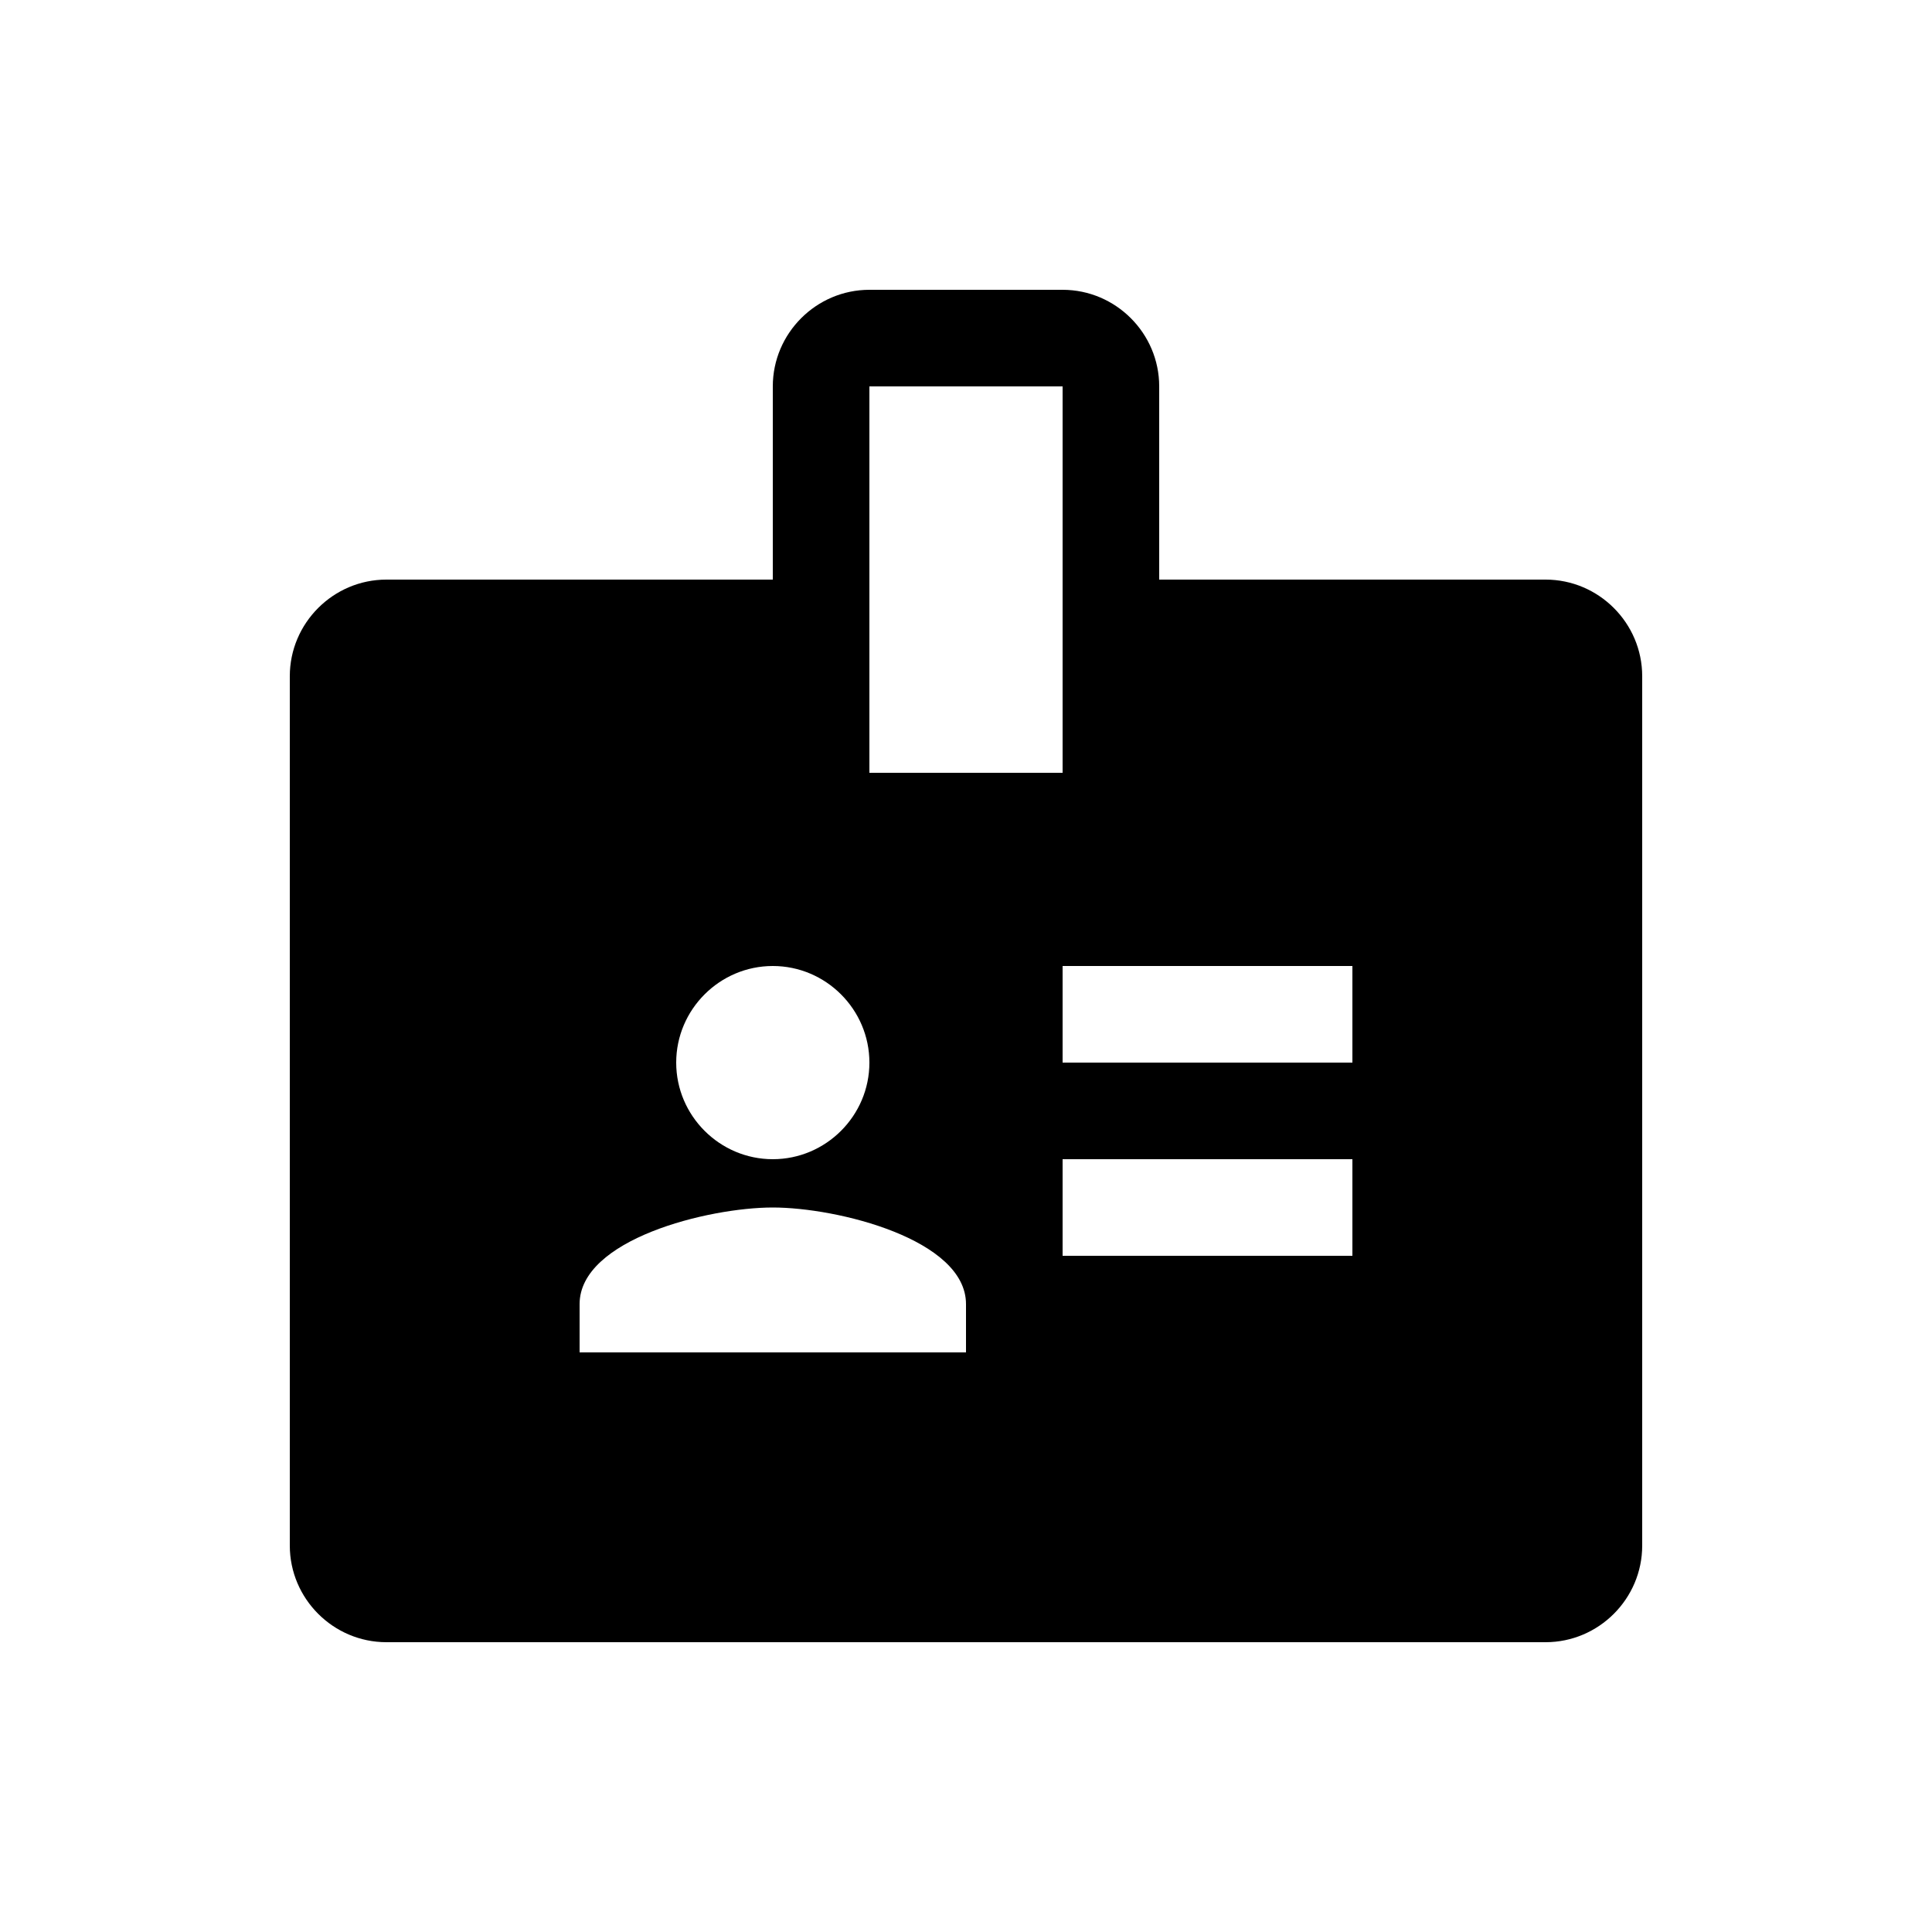 <svg xmlns="http://www.w3.org/2000/svg" enable-background="new 0 0 20 20" height="48px" viewBox="0 0 20 20" width="48px" fill="#000000"><g><rect fill="none" height="20" width="20"/></g><g><path d="M16,6h-4V4c0-0.55-0.45-1-1-1H9C8.45,3,8,3.45,8,4v2H4C3.45,6,3,6.45,3,7v9c0,0.55,0.45,1,1,1h12c0.55,0,1-0.45,1-1V7 C17,6.45,16.55,6,16,6z M9,4h2v4H9V4z M8,10c0.55,0,1,0.45,1,1s-0.45,1-1,1s-1-0.45-1-1S7.45,10,8,10z M10,14H6v-0.5 c0-0.67,1.33-1,2-1s2,0.33,2,1V14z M14,13h-3v-1h3V13z M14,11h-3v-1h3V11z"/></g></svg>